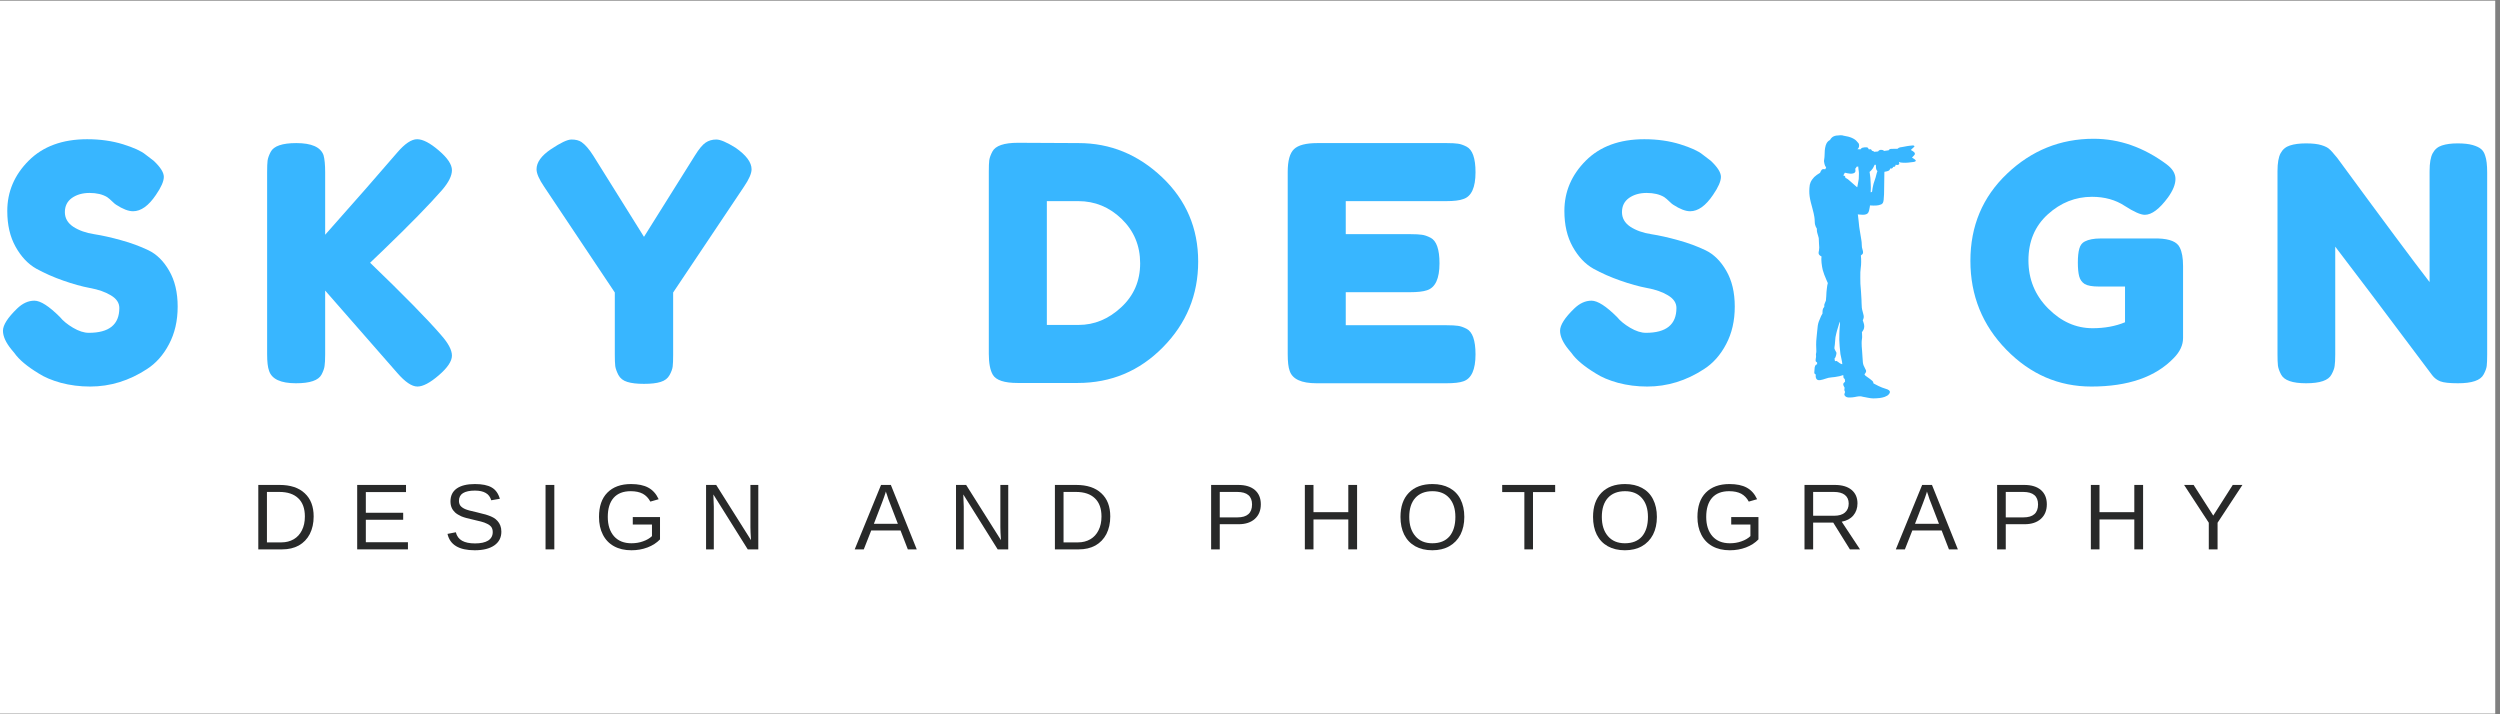 <svg xmlns="http://www.w3.org/2000/svg" xmlns:xlink="http://www.w3.org/1999/xlink" width="350" zoomAndPan="magnify" viewBox="0 0 262.5 75" height="100" preserveAspectRatio="xMidYMid meet"><rect x="0" y="0" width="262.5" height="75" fill="#808080" stroke="none"/><defs><clipPath id="3f3c571c8a"><path d="M 0 0.07 L 262 0.07 L 262 74.926 L 0 74.926 Z M 0 0.07 "></path></clipPath><clipPath id="8b49db1b29"><path d="M 189.961 14.168 L 201.188 14.168 L 201.188 41.867 L 189.961 41.867 Z M 189.961 14.168 "></path></clipPath></defs><g id="feb4bce827"><g clip-rule="nonzero" clip-path="url(#3f3c571c8a)"><path style=" stroke:none;fill-rule:nonzero;fill:#ffffff;fill-opacity:1;" d="M 0 0.07 L 262 0.07 L 262 74.93 L 0 74.93 Z M 0 0.07 "></path></g><g style="fill:#38b6ff;fill-opacity:1;"><g transform="translate(-0.548, 40.243)"><path style="stroke:none" d="M 1.75 -3.547 C 1.156 -4.273 0.859 -4.93 0.859 -5.516 C 0.859 -6.109 1.352 -6.883 2.344 -7.844 C 2.914 -8.395 3.52 -8.672 4.156 -8.672 C 4.801 -8.672 5.695 -8.098 6.844 -6.953 C 7.164 -6.555 7.625 -6.18 8.219 -5.828 C 8.82 -5.473 9.375 -5.297 9.875 -5.297 C 12.008 -5.297 13.078 -6.164 13.078 -7.906 C 13.078 -8.438 12.781 -8.879 12.188 -9.234 C 11.602 -9.586 10.875 -9.844 10 -10 C 9.133 -10.164 8.195 -10.426 7.188 -10.781 C 6.176 -11.133 5.234 -11.551 4.359 -12.031 C 3.492 -12.52 2.77 -13.285 2.188 -14.328 C 1.602 -15.367 1.312 -16.625 1.312 -18.094 C 1.312 -20.113 2.062 -21.875 3.562 -23.375 C 5.062 -24.875 7.109 -25.625 9.703 -25.625 C 11.078 -25.625 12.332 -25.445 13.469 -25.094 C 14.602 -24.738 15.391 -24.379 15.828 -24.016 L 16.688 -23.359 C 17.395 -22.691 17.75 -22.129 17.75 -21.672 C 17.75 -21.211 17.473 -20.582 16.922 -19.781 C 16.148 -18.633 15.348 -18.062 14.516 -18.062 C 14.035 -18.062 13.441 -18.289 12.734 -18.75 C 12.66 -18.789 12.523 -18.906 12.328 -19.094 C 12.141 -19.281 11.961 -19.43 11.797 -19.547 C 11.316 -19.836 10.703 -19.984 9.953 -19.984 C 9.211 -19.984 8.594 -19.805 8.094 -19.453 C 7.602 -19.098 7.359 -18.602 7.359 -17.969 C 7.359 -17.344 7.648 -16.832 8.234 -16.438 C 8.828 -16.051 9.555 -15.789 10.422 -15.656 C 11.297 -15.52 12.25 -15.305 13.281 -15.016 C 14.312 -14.734 15.258 -14.383 16.125 -13.969 C 17 -13.551 17.727 -12.832 18.312 -11.812 C 18.906 -10.789 19.203 -9.535 19.203 -8.047 C 19.203 -6.555 18.898 -5.242 18.297 -4.109 C 17.703 -2.973 16.926 -2.098 15.969 -1.484 C 14.102 -0.266 12.117 0.344 10.016 0.344 C 8.93 0.344 7.906 0.211 6.938 -0.047 C 5.977 -0.316 5.203 -0.645 4.609 -1.031 C 3.391 -1.77 2.539 -2.484 2.062 -3.172 Z M 1.75 -3.547 "></path></g></g><g style="fill:#38b6ff;fill-opacity:1;"><g transform="translate(26.673, 40.243)"><path style="stroke:none" d="M 12.188 -12.656 C 15.688 -9.289 18.172 -6.758 19.641 -5.062 C 20.398 -4.207 20.781 -3.488 20.781 -2.906 C 20.781 -2.32 20.32 -1.633 19.406 -0.844 C 18.488 -0.051 17.738 0.344 17.156 0.344 C 16.57 0.344 15.863 -0.133 15.031 -1.094 L 7.469 -9.734 L 7.469 -3.031 C 7.469 -2.477 7.445 -2.07 7.406 -1.812 C 7.375 -1.562 7.27 -1.266 7.094 -0.922 C 6.77 -0.305 5.875 0 4.406 0 C 2.801 0 1.859 -0.438 1.578 -1.312 C 1.441 -1.676 1.375 -2.258 1.375 -3.062 L 1.375 -22.188 C 1.375 -22.719 1.391 -23.113 1.422 -23.375 C 1.461 -23.645 1.57 -23.953 1.75 -24.297 C 2.07 -24.91 2.969 -25.219 4.438 -25.219 C 6.039 -25.219 6.992 -24.797 7.297 -23.953 C 7.41 -23.555 7.469 -22.957 7.469 -22.156 L 7.469 -15.594 C 10.582 -19.094 13.102 -21.969 15.031 -24.219 C 15.832 -25.156 16.531 -25.625 17.125 -25.625 C 17.727 -25.625 18.488 -25.227 19.406 -24.438 C 20.32 -23.656 20.781 -22.969 20.781 -22.375 C 20.781 -21.789 20.438 -21.098 19.75 -20.297 C 18.414 -18.766 16.352 -16.656 13.562 -13.969 Z M 12.188 -12.656 "></path></g></g><g style="fill:#38b6ff;fill-opacity:1;"><g transform="translate(55.821, 40.243)"><path style="stroke:none" d="M 21.406 -24.734 C 22.531 -23.953 23.094 -23.195 23.094 -22.469 C 23.094 -22.031 22.828 -21.422 22.297 -20.641 L 14.859 -9.531 L 14.859 -2.953 C 14.859 -2.43 14.844 -2.035 14.812 -1.766 C 14.781 -1.504 14.672 -1.203 14.484 -0.859 C 14.297 -0.516 13.984 -0.273 13.547 -0.141 C 13.117 -0.004 12.535 0.062 11.797 0.062 C 11.066 0.062 10.484 -0.004 10.047 -0.141 C 9.609 -0.273 9.297 -0.52 9.109 -0.875 C 8.93 -1.227 8.82 -1.535 8.781 -1.797 C 8.75 -2.066 8.734 -2.477 8.734 -3.031 L 8.734 -9.531 L 1.312 -20.641 C 0.781 -21.422 0.516 -22.031 0.516 -22.469 C 0.516 -23.195 1.02 -23.898 2.031 -24.578 C 3.039 -25.254 3.758 -25.594 4.188 -25.594 C 4.625 -25.594 4.973 -25.504 5.234 -25.328 C 5.617 -25.066 6.031 -24.594 6.469 -23.906 L 11.797 -15.375 L 17.141 -23.906 C 17.566 -24.594 17.941 -25.047 18.266 -25.266 C 18.586 -25.484 18.961 -25.594 19.391 -25.594 C 19.816 -25.594 20.488 -25.305 21.406 -24.734 Z M 21.406 -24.734 "></path></g></g><g style="fill:#38b6ff;fill-opacity:1;"><g transform="translate(86.586, 40.243)"><path style="stroke:none" d=""></path></g></g><g style="fill:#38b6ff;fill-opacity:1;"><g transform="translate(102.45, 40.243)"><path style="stroke:none" d="M 4.438 -25.25 L 10.797 -25.219 C 14.129 -25.219 17.055 -24.02 19.578 -21.625 C 22.098 -19.227 23.359 -16.281 23.359 -12.781 C 23.359 -9.281 22.125 -6.281 19.656 -3.781 C 17.195 -1.281 14.211 -0.031 10.703 -0.031 L 4.406 -0.031 C 3.008 -0.031 2.141 -0.316 1.797 -0.891 C 1.516 -1.367 1.375 -2.102 1.375 -3.094 L 1.375 -22.219 C 1.375 -22.77 1.391 -23.172 1.422 -23.422 C 1.461 -23.68 1.57 -23.984 1.75 -24.328 C 2.07 -24.941 2.969 -25.25 4.438 -25.25 Z M 10.797 -6.125 C 12.453 -6.125 13.941 -6.738 15.266 -7.969 C 16.598 -9.195 17.266 -10.738 17.266 -12.594 C 17.266 -14.445 16.617 -16 15.328 -17.25 C 14.035 -18.5 12.516 -19.125 10.766 -19.125 L 7.469 -19.125 L 7.469 -6.125 Z M 10.797 -6.125 "></path></g></g><g style="fill:#38b6ff;fill-opacity:1;"><g transform="translate(133.835, 40.243)"><path style="stroke:none" d="M 7.469 -6.094 L 18.062 -6.094 C 18.594 -6.094 18.988 -6.07 19.25 -6.031 C 19.508 -6 19.812 -5.895 20.156 -5.719 C 20.781 -5.395 21.094 -4.5 21.094 -3.031 C 21.094 -1.426 20.664 -0.484 19.812 -0.203 C 19.426 -0.066 18.832 0 18.031 0 L 4.406 0 C 2.801 0 1.859 -0.438 1.578 -1.312 C 1.441 -1.676 1.375 -2.258 1.375 -3.062 L 1.375 -22.188 C 1.375 -23.363 1.594 -24.16 2.031 -24.578 C 2.469 -25.004 3.289 -25.219 4.5 -25.219 L 18.062 -25.219 C 18.594 -25.219 18.988 -25.195 19.25 -25.156 C 19.508 -25.125 19.812 -25.02 20.156 -24.844 C 20.781 -24.52 21.094 -23.625 21.094 -22.156 C 21.094 -20.551 20.664 -19.613 19.812 -19.344 C 19.426 -19.195 18.832 -19.125 18.031 -19.125 L 7.469 -19.125 L 7.469 -15.656 L 14.281 -15.656 C 14.801 -15.656 15.191 -15.633 15.453 -15.594 C 15.723 -15.562 16.031 -15.457 16.375 -15.281 C 17 -14.957 17.312 -14.062 17.312 -12.594 C 17.312 -10.988 16.875 -10.047 16 -9.766 C 15.602 -9.629 15.004 -9.562 14.203 -9.562 L 7.469 -9.562 Z M 7.469 -6.094 "></path></g></g><g style="fill:#38b6ff;fill-opacity:1;"><g transform="translate(162.948, 40.243)"><path style="stroke:none" d="M 1.75 -3.547 C 1.156 -4.273 0.859 -4.93 0.859 -5.516 C 0.859 -6.109 1.352 -6.883 2.344 -7.844 C 2.914 -8.395 3.52 -8.672 4.156 -8.672 C 4.801 -8.672 5.695 -8.098 6.844 -6.953 C 7.164 -6.555 7.625 -6.18 8.219 -5.828 C 8.82 -5.473 9.375 -5.297 9.875 -5.297 C 12.008 -5.297 13.078 -6.164 13.078 -7.906 C 13.078 -8.438 12.781 -8.879 12.188 -9.234 C 11.602 -9.586 10.875 -9.844 10 -10 C 9.133 -10.164 8.195 -10.426 7.188 -10.781 C 6.176 -11.133 5.234 -11.551 4.359 -12.031 C 3.492 -12.52 2.77 -13.285 2.188 -14.328 C 1.602 -15.367 1.312 -16.625 1.312 -18.094 C 1.312 -20.113 2.062 -21.875 3.562 -23.375 C 5.062 -24.875 7.109 -25.625 9.703 -25.625 C 11.078 -25.625 12.332 -25.445 13.469 -25.094 C 14.602 -24.738 15.391 -24.379 15.828 -24.016 L 16.688 -23.359 C 17.395 -22.691 17.75 -22.129 17.75 -21.672 C 17.75 -21.211 17.473 -20.582 16.922 -19.781 C 16.148 -18.633 15.348 -18.062 14.516 -18.062 C 14.035 -18.062 13.441 -18.289 12.734 -18.75 C 12.66 -18.789 12.523 -18.906 12.328 -19.094 C 12.141 -19.281 11.961 -19.43 11.797 -19.547 C 11.316 -19.836 10.703 -19.984 9.953 -19.984 C 9.211 -19.984 8.594 -19.805 8.094 -19.453 C 7.602 -19.098 7.359 -18.602 7.359 -17.969 C 7.359 -17.344 7.648 -16.832 8.234 -16.438 C 8.828 -16.051 9.555 -15.789 10.422 -15.656 C 11.297 -15.52 12.25 -15.305 13.281 -15.016 C 14.312 -14.734 15.258 -14.383 16.125 -13.969 C 17 -13.551 17.727 -12.832 18.312 -11.812 C 18.906 -10.789 19.203 -9.535 19.203 -8.047 C 19.203 -6.555 18.898 -5.242 18.297 -4.109 C 17.703 -2.973 16.926 -2.098 15.969 -1.484 C 14.102 -0.266 12.117 0.344 10.016 0.344 C 8.93 0.344 7.906 0.211 6.938 -0.047 C 5.977 -0.316 5.203 -0.645 4.609 -1.031 C 3.391 -1.77 2.539 -2.484 2.062 -3.172 Z M 1.75 -3.547 "></path></g></g><g style="fill:#38b6ff;fill-opacity:1;"><g transform="translate(190.169, 40.243)"><path style="stroke:none" d=""></path></g></g><g style="fill:#38b6ff;fill-opacity:1;"><g transform="translate(206.033, 40.243)"><path style="stroke:none" d="M 14.516 -15.203 L 20.578 -15.203 C 21.816 -15.16 22.57 -14.844 22.844 -14.25 C 23.07 -13.812 23.188 -13.164 23.188 -12.312 L 23.188 -4.75 C 23.188 -4.008 22.863 -3.312 22.219 -2.656 C 20.301 -0.656 17.414 0.344 13.562 0.344 C 10.133 0.344 7.16 -0.941 4.641 -3.516 C 2.117 -6.098 0.859 -9.211 0.859 -12.859 C 0.859 -16.516 2.141 -19.562 4.703 -22 C 7.273 -24.445 10.305 -25.672 13.797 -25.672 C 16.504 -25.672 19.062 -24.773 21.469 -22.984 C 22.082 -22.523 22.391 -22.016 22.391 -21.453 C 22.391 -20.891 22.129 -20.242 21.609 -19.516 C 20.711 -18.297 19.898 -17.688 19.172 -17.688 C 18.734 -17.688 18.031 -18 17.062 -18.625 C 16.102 -19.258 14.957 -19.578 13.625 -19.578 C 11.883 -19.578 10.336 -18.961 8.984 -17.734 C 7.629 -16.504 6.953 -14.895 6.953 -12.906 C 6.953 -10.926 7.641 -9.242 9.016 -7.859 C 10.391 -6.473 11.945 -5.781 13.688 -5.781 C 14.957 -5.781 16.094 -5.988 17.094 -6.406 L 17.094 -10.156 L 14.375 -10.156 C 13.664 -10.156 13.16 -10.242 12.859 -10.422 C 12.566 -10.609 12.375 -10.879 12.281 -11.234 C 12.188 -11.586 12.141 -12.066 12.141 -12.672 C 12.141 -13.285 12.191 -13.773 12.297 -14.141 C 12.398 -14.504 12.594 -14.754 12.875 -14.891 C 13.281 -15.098 13.828 -15.203 14.516 -15.203 Z M 14.516 -15.203 "></path></g></g><g style="fill:#38b6ff;fill-opacity:1;"><g transform="translate(237.762, 40.243)"><path style="stroke:none" d="M 17.672 -24.156 C 17.891 -24.562 18.211 -24.832 18.641 -24.969 C 19.078 -25.113 19.625 -25.188 20.281 -25.188 C 20.938 -25.188 21.461 -25.129 21.859 -25.016 C 22.266 -24.898 22.562 -24.758 22.75 -24.594 C 22.945 -24.438 23.094 -24.195 23.188 -23.875 C 23.32 -23.508 23.391 -22.926 23.391 -22.125 L 23.391 -3.031 C 23.391 -2.477 23.375 -2.07 23.344 -1.812 C 23.312 -1.562 23.203 -1.266 23.016 -0.922 C 22.691 -0.305 21.797 0 20.328 0 C 19.441 0 18.82 -0.066 18.469 -0.203 C 18.125 -0.336 17.836 -0.555 17.609 -0.859 C 12.453 -7.742 9.062 -12.238 7.438 -14.344 L 7.438 -3.031 C 7.438 -2.477 7.414 -2.07 7.375 -1.812 C 7.344 -1.562 7.234 -1.266 7.047 -0.922 C 6.734 -0.305 5.844 0 4.375 0 C 2.945 0 2.07 -0.305 1.75 -0.922 C 1.57 -1.266 1.461 -1.57 1.422 -1.844 C 1.391 -2.125 1.375 -2.531 1.375 -3.062 L 1.375 -22.266 C 1.375 -23.129 1.484 -23.758 1.703 -24.156 C 1.922 -24.562 2.25 -24.832 2.688 -24.969 C 3.125 -25.113 3.688 -25.188 4.375 -25.188 C 5.062 -25.188 5.602 -25.125 6 -25 C 6.406 -24.875 6.688 -24.727 6.844 -24.562 C 6.938 -24.5 7.203 -24.203 7.641 -23.672 C 12.473 -17.086 15.707 -12.738 17.344 -10.625 L 17.344 -22.266 C 17.344 -23.129 17.453 -23.758 17.672 -24.156 Z M 17.672 -24.156 "></path></g></g><g clip-rule="nonzero" clip-path="url(#8b49db1b29)"><path style=" stroke:none;fill-rule:nonzero;fill:#38b6ff;fill-opacity:1;" d="M 196.684 41.832 C 196.508 41.828 196.336 41.805 196.105 41.758 C 196.02 41.742 195.906 41.719 195.848 41.707 C 195.797 41.703 195.707 41.684 195.648 41.672 C 195.59 41.66 195.516 41.645 195.477 41.633 C 195.414 41.613 195.406 41.613 195.289 41.613 C 195.16 41.613 195.09 41.621 194.926 41.652 C 194.879 41.66 194.797 41.676 194.746 41.688 C 194.559 41.723 194.422 41.734 194.215 41.738 C 194.051 41.738 194.02 41.734 193.922 41.703 C 193.855 41.68 193.805 41.648 193.754 41.602 C 193.68 41.531 193.648 41.465 193.656 41.398 C 193.656 41.379 193.68 41.316 193.699 41.258 L 193.734 41.152 L 193.707 41.098 C 193.691 41.07 193.676 41.031 193.668 41.008 C 193.652 40.957 193.656 40.871 193.672 40.812 C 193.695 40.719 193.688 40.688 193.637 40.621 C 193.582 40.547 193.535 40.414 193.539 40.336 C 193.543 40.27 193.562 40.238 193.656 40.148 L 193.73 40.078 L 193.73 40.039 C 193.73 39.973 193.707 39.797 193.695 39.789 C 193.621 39.742 193.586 39.707 193.57 39.652 C 193.566 39.637 193.559 39.578 193.555 39.516 C 193.551 39.457 193.547 39.402 193.543 39.395 L 193.539 39.379 L 193.492 39.398 C 193.324 39.469 192.98 39.543 192.668 39.586 C 192.621 39.594 192.473 39.605 192.336 39.621 C 191.992 39.66 191.969 39.668 191.719 39.75 C 191.508 39.828 191.277 39.887 191.133 39.91 C 190.914 39.945 190.777 39.891 190.703 39.746 C 190.648 39.645 190.629 39.469 190.66 39.363 L 190.668 39.336 L 190.625 39.312 C 190.574 39.281 190.531 39.238 190.516 39.199 C 190.496 39.156 190.496 39.078 190.512 38.969 C 190.516 38.93 190.523 38.848 190.523 38.797 C 190.523 38.637 190.551 38.488 190.598 38.402 C 190.629 38.336 190.695 38.277 190.766 38.254 L 190.797 38.246 L 190.797 38.164 C 190.797 38.117 190.797 38.074 190.797 38.066 C 190.797 38.059 190.785 38.047 190.754 38.027 C 190.703 37.996 190.664 37.961 190.648 37.922 C 190.633 37.875 190.637 37.793 190.656 37.664 C 190.688 37.477 190.695 37.434 190.684 37.359 C 190.68 37.328 190.672 37.266 190.672 37.227 C 190.672 37.168 190.672 37.152 190.691 37.078 C 190.711 37 190.715 36.984 190.715 36.871 C 190.719 36.789 190.715 36.703 190.707 36.602 C 190.695 36.484 190.695 36.387 190.695 36.207 C 190.695 35.91 190.707 35.734 190.746 35.363 C 190.773 35.148 190.785 35.023 190.801 34.805 C 190.836 34.309 190.887 33.996 190.98 33.746 C 191.004 33.664 191.078 33.496 191.105 33.453 C 191.109 33.438 191.129 33.387 191.148 33.344 C 191.191 33.227 191.238 33.129 191.309 33.016 L 191.363 32.922 L 191.363 32.781 C 191.363 32.586 191.383 32.488 191.43 32.387 C 191.457 32.332 191.484 32.297 191.523 32.25 L 191.551 32.219 L 191.547 32.129 C 191.539 32 191.555 31.941 191.625 31.789 C 191.691 31.645 191.707 31.613 191.719 31.566 C 191.734 31.477 191.75 31.281 191.758 31.094 C 191.77 30.723 191.781 30.617 191.824 30.262 C 191.855 30.008 191.867 29.93 191.898 29.816 L 191.922 29.727 L 191.879 29.629 C 191.855 29.574 191.805 29.457 191.766 29.371 C 191.613 29.031 191.457 28.609 191.391 28.359 C 191.34 28.152 191.293 27.891 191.262 27.598 C 191.246 27.461 191.242 27.398 191.242 27.258 C 191.242 27.105 191.242 27.055 191.262 26.957 C 191.266 26.938 191.262 26.934 191.223 26.91 C 191.086 26.84 191 26.754 190.965 26.652 C 190.945 26.609 190.949 26.508 190.965 26.434 C 190.973 26.406 190.984 26.336 190.996 26.281 C 191.031 26.109 191.027 25.906 190.996 25.59 C 190.984 25.512 190.984 25.402 190.98 25.246 C 190.977 24.992 190.973 24.977 190.918 24.812 C 190.844 24.578 190.824 24.52 190.809 24.438 C 190.777 24.301 190.766 24.223 190.77 24.105 L 190.77 24.004 L 190.738 23.957 C 190.676 23.859 190.621 23.73 190.586 23.594 C 190.562 23.504 190.555 23.449 190.547 23.246 C 190.539 23.027 190.535 22.945 190.508 22.781 C 190.48 22.562 190.406 22.266 190.301 21.867 C 190.125 21.227 190.102 21.113 190.059 20.902 C 189.977 20.473 189.961 20.18 189.988 19.742 C 190 19.48 190.039 19.301 190.113 19.133 C 190.184 18.965 190.359 18.723 190.492 18.59 C 190.641 18.445 190.902 18.258 191.059 18.176 L 191.109 18.145 L 191.133 18.086 C 191.145 18.059 191.176 17.996 191.199 17.949 C 191.234 17.883 191.246 17.863 191.285 17.824 C 191.352 17.766 191.383 17.754 191.477 17.754 C 191.535 17.754 191.59 17.762 191.641 17.773 C 191.652 17.777 191.66 17.766 191.688 17.707 C 191.707 17.672 191.727 17.625 191.73 17.605 L 191.746 17.57 L 191.715 17.535 C 191.648 17.457 191.617 17.383 191.57 17.215 C 191.516 17.031 191.508 16.883 191.539 16.738 C 191.551 16.68 191.562 16.621 191.566 16.535 C 191.57 16.465 191.574 16.395 191.578 16.367 C 191.582 16.344 191.586 16.211 191.59 16.074 C 191.598 15.809 191.602 15.754 191.637 15.535 C 191.672 15.324 191.723 15.18 191.789 15.051 C 191.859 14.914 191.996 14.777 192.109 14.723 C 192.145 14.711 192.152 14.703 192.172 14.664 C 192.207 14.598 192.266 14.52 192.328 14.461 C 192.438 14.348 192.586 14.281 192.793 14.238 C 192.875 14.223 193.16 14.199 193.266 14.199 C 193.395 14.199 193.516 14.219 193.582 14.25 C 193.594 14.254 193.656 14.266 193.723 14.277 C 193.887 14.301 193.914 14.309 194.07 14.348 C 194.262 14.402 194.34 14.434 194.461 14.484 C 194.621 14.559 194.738 14.625 194.812 14.691 C 194.836 14.711 194.867 14.738 194.887 14.754 C 194.91 14.77 194.953 14.816 194.977 14.852 C 195.008 14.891 195.059 14.949 195.09 14.98 C 195.156 15.051 195.172 15.074 195.191 15.141 C 195.223 15.273 195.207 15.438 195.137 15.547 C 195.109 15.59 195.066 15.641 195.035 15.656 L 195.016 15.664 L 195.066 15.668 C 195.09 15.668 195.148 15.672 195.191 15.672 C 195.23 15.672 195.281 15.676 195.301 15.68 L 195.332 15.688 L 195.406 15.609 C 195.512 15.512 195.555 15.496 195.77 15.473 C 195.914 15.461 196.023 15.465 196.066 15.48 C 196.082 15.488 196.102 15.504 196.117 15.512 C 196.145 15.535 196.191 15.602 196.211 15.656 C 196.223 15.684 196.23 15.691 196.238 15.688 C 196.27 15.676 196.336 15.664 196.363 15.664 C 196.41 15.664 196.441 15.676 196.477 15.707 C 196.516 15.742 196.531 15.77 196.547 15.812 L 196.559 15.844 L 196.605 15.844 C 196.668 15.848 196.711 15.867 196.754 15.91 L 196.785 15.941 L 196.832 15.938 C 196.859 15.938 196.957 15.926 197.043 15.918 L 197.203 15.902 L 197.219 15.871 C 197.25 15.816 197.328 15.766 197.41 15.742 C 197.441 15.734 197.465 15.734 197.535 15.734 C 197.664 15.742 197.723 15.758 197.801 15.82 L 197.836 15.848 L 197.941 15.832 C 197.996 15.828 198.062 15.816 198.086 15.812 C 198.113 15.809 198.176 15.797 198.223 15.793 L 198.316 15.781 L 198.324 15.758 C 198.34 15.727 198.402 15.672 198.441 15.656 C 198.492 15.633 198.535 15.629 198.895 15.625 L 199.234 15.625 L 199.258 15.605 C 199.27 15.594 199.293 15.578 199.312 15.566 C 199.324 15.555 199.34 15.543 199.344 15.539 C 199.348 15.535 199.375 15.52 199.406 15.508 C 199.465 15.48 199.566 15.457 199.684 15.445 C 199.723 15.441 199.816 15.426 199.883 15.41 C 199.953 15.398 200.039 15.383 200.07 15.375 C 200.105 15.371 200.191 15.355 200.258 15.34 C 200.324 15.332 200.426 15.316 200.473 15.309 C 200.523 15.305 200.617 15.293 200.684 15.285 C 200.824 15.266 200.914 15.266 200.957 15.289 C 201.012 15.312 201.031 15.355 201.004 15.402 C 200.992 15.426 200.902 15.512 200.75 15.641 C 200.695 15.691 200.648 15.73 200.645 15.734 C 200.637 15.742 200.645 15.75 200.684 15.773 C 200.797 15.832 200.926 15.922 200.973 15.969 C 201.043 16.035 201.062 16.078 201.062 16.137 C 201.062 16.18 201.062 16.191 201.043 16.227 C 201.012 16.285 200.945 16.355 200.84 16.461 C 200.793 16.508 200.758 16.547 200.758 16.551 C 200.758 16.551 200.777 16.562 200.801 16.574 C 200.965 16.66 201.121 16.781 201.148 16.84 C 201.172 16.895 201.148 16.938 201.078 16.965 C 201.012 16.996 200.961 17.008 200.621 17.043 C 200.547 17.051 200.43 17.066 200.363 17.074 C 200.207 17.094 199.965 17.098 199.758 17.082 C 199.59 17.074 199.516 17.059 199.434 17.016 C 199.395 16.996 199.379 16.992 199.383 17 C 199.418 17.098 199.422 17.113 199.422 17.168 C 199.422 17.219 199.422 17.223 199.402 17.242 C 199.379 17.273 199.332 17.301 199.289 17.316 C 199.23 17.332 199.129 17.324 199.051 17.293 C 199.043 17.289 199.039 17.297 199.031 17.344 C 199.023 17.414 199 17.461 198.961 17.484 C 198.93 17.508 198.863 17.523 198.82 17.52 L 198.781 17.516 L 198.773 17.547 C 198.754 17.617 198.699 17.672 198.625 17.695 C 198.582 17.703 198.555 17.703 198.5 17.695 C 198.48 17.691 198.461 17.688 198.461 17.688 C 198.461 17.688 198.457 17.707 198.453 17.73 C 198.43 17.875 198.34 17.938 198.078 18 C 198.023 18.012 197.957 18.023 197.93 18.027 C 197.902 18.027 197.875 18.035 197.875 18.035 C 197.875 18.039 197.867 18.074 197.859 18.117 C 197.848 18.188 197.848 18.238 197.852 18.586 C 197.852 19.008 197.844 19.707 197.832 19.984 C 197.828 20.078 197.828 20.27 197.824 20.41 C 197.812 20.879 197.77 21.191 197.699 21.305 C 197.676 21.344 197.609 21.418 197.578 21.434 C 197.535 21.465 197.344 21.527 197.23 21.551 C 197.07 21.578 196.973 21.586 196.719 21.586 C 196.527 21.586 196.469 21.586 196.418 21.574 C 196.379 21.57 196.348 21.566 196.348 21.566 C 196.348 21.566 196.336 21.645 196.328 21.734 C 196.285 22.035 196.227 22.234 196.156 22.34 C 196.121 22.395 196.059 22.445 196.012 22.469 C 195.957 22.5 195.863 22.523 195.781 22.539 C 195.715 22.547 195.688 22.551 195.582 22.551 C 195.449 22.551 195.285 22.539 195.148 22.52 C 195.102 22.512 195.066 22.508 195.066 22.508 C 195.066 22.508 195.074 22.551 195.086 22.605 C 195.113 22.77 195.125 22.863 195.168 23.324 C 195.215 23.793 195.223 23.895 195.27 24.152 C 195.305 24.344 195.336 24.527 195.375 24.793 C 195.391 24.906 195.414 25.043 195.426 25.105 C 195.473 25.363 195.477 25.426 195.492 25.793 C 195.5 25.98 195.504 26 195.547 26.133 C 195.559 26.176 195.582 26.262 195.594 26.316 C 195.617 26.406 195.617 26.426 195.617 26.496 L 195.617 26.574 L 195.59 26.629 C 195.562 26.688 195.5 26.75 195.434 26.785 C 195.402 26.805 195.391 26.816 195.391 26.824 C 195.391 26.832 195.395 26.871 195.398 26.91 C 195.418 27.051 195.422 27.242 195.422 27.508 C 195.418 27.781 195.414 27.84 195.371 28.199 C 195.332 28.551 195.332 28.562 195.332 29.141 C 195.332 29.762 195.336 29.816 195.402 30.57 C 195.422 30.781 195.43 30.91 195.457 31.492 C 195.461 31.531 195.465 31.668 195.465 31.797 C 195.473 32.051 195.477 32.176 195.492 32.312 C 195.512 32.469 195.516 32.488 195.629 32.91 C 195.648 32.977 195.672 33.066 195.68 33.117 C 195.711 33.27 195.695 33.395 195.617 33.574 L 195.59 33.641 L 195.641 33.777 C 195.723 34.02 195.746 34.113 195.746 34.262 C 195.746 34.41 195.719 34.52 195.656 34.645 C 195.625 34.699 195.562 34.805 195.516 34.859 L 195.5 34.875 L 195.512 34.996 C 195.52 35.09 195.523 35.172 195.523 35.305 C 195.523 35.477 195.523 35.5 195.504 35.605 C 195.48 35.766 195.473 35.844 195.473 36.027 C 195.473 36.258 195.484 36.492 195.52 36.848 C 195.543 37.09 195.551 37.191 195.562 37.496 C 195.586 37.977 195.605 38.168 195.668 38.344 C 195.703 38.441 195.738 38.516 195.832 38.691 C 195.938 38.883 195.941 38.895 195.941 38.965 C 195.941 39.059 195.898 39.145 195.812 39.246 L 195.766 39.297 L 195.809 39.363 C 195.844 39.426 195.852 39.438 195.914 39.477 C 195.949 39.504 196.02 39.555 196.074 39.594 C 196.125 39.629 196.207 39.684 196.246 39.715 C 196.289 39.75 196.371 39.812 196.426 39.852 C 196.555 39.949 196.652 40.043 196.676 40.09 C 196.691 40.121 196.707 40.184 196.707 40.223 L 196.707 40.25 L 196.777 40.289 C 196.906 40.355 197.066 40.441 197.238 40.527 C 197.375 40.594 197.453 40.625 197.613 40.691 C 197.867 40.785 197.914 40.801 198.047 40.84 C 198.102 40.855 198.172 40.879 198.195 40.891 C 198.289 40.93 198.391 41.008 198.418 41.062 C 198.441 41.102 198.445 41.176 198.43 41.227 C 198.398 41.336 198.281 41.469 198.156 41.547 C 198.09 41.582 197.961 41.645 197.883 41.676 C 197.75 41.723 197.547 41.77 197.371 41.793 C 197.152 41.82 196.805 41.836 196.684 41.832 Z M 193.445 38.234 C 193.445 38.23 193.441 38.199 193.434 38.16 C 193.43 38.121 193.418 38.039 193.41 37.977 C 193.398 37.887 193.387 37.82 193.355 37.695 C 193.305 37.477 193.262 37.285 193.246 37.184 C 193.234 37.102 193.18 36.562 193.164 36.355 C 193.152 36.234 193.137 35.973 193.125 35.672 C 193.117 35.488 193.121 35.266 193.133 35.039 C 193.137 34.98 193.145 34.824 193.148 34.699 C 193.164 34.367 193.172 34.242 193.199 34.059 C 193.207 34.004 193.207 33.988 193.195 33.891 C 193.184 33.789 193.18 33.766 193.172 33.793 C 193.172 33.801 193.145 33.883 193.109 33.988 C 193.082 34.086 193.035 34.227 193.012 34.297 C 192.961 34.449 192.918 34.586 192.883 34.727 C 192.867 34.777 192.84 34.898 192.816 34.988 C 192.723 35.359 192.711 35.43 192.68 35.906 C 192.664 36.152 192.652 36.254 192.625 36.41 C 192.598 36.578 192.602 36.586 192.668 36.73 C 192.703 36.801 192.734 36.863 192.762 36.906 C 192.812 36.98 192.828 37.012 192.828 37.078 C 192.828 37.141 192.816 37.195 192.777 37.344 C 192.734 37.496 192.715 37.555 192.656 37.609 C 192.629 37.637 192.621 37.652 192.621 37.664 C 192.621 37.699 192.668 37.922 192.676 37.93 C 192.676 37.93 192.699 37.922 192.723 37.914 C 192.777 37.891 192.824 37.891 192.867 37.914 C 192.887 37.926 192.949 37.969 193 38.008 C 193.188 38.152 193.246 38.191 193.355 38.223 C 193.449 38.246 193.445 38.246 193.445 38.234 Z M 196.5 20.168 L 196.57 20.125 L 196.574 20.082 C 196.59 19.91 196.645 19.598 196.684 19.457 C 196.699 19.402 196.715 19.32 196.727 19.281 C 196.738 19.238 196.766 19.156 196.789 19.09 C 196.832 18.965 196.914 18.719 196.941 18.629 C 196.949 18.598 196.977 18.488 197.004 18.383 C 197.043 18.223 197.086 18.07 197.125 17.98 C 197.133 17.961 197.133 17.961 197.098 17.93 C 197.035 17.867 197.008 17.805 196.984 17.668 C 196.973 17.582 196.961 17.434 196.965 17.359 L 196.969 17.305 L 196.832 17.305 L 196.793 17.398 C 196.723 17.547 196.66 17.668 196.602 17.742 C 196.539 17.832 196.387 17.992 196.32 18.039 L 196.301 18.051 L 196.324 18.164 C 196.375 18.438 196.414 18.848 196.426 19.332 C 196.43 19.492 196.434 19.656 196.438 19.699 C 196.438 19.746 196.438 19.836 196.434 19.906 C 196.422 20.117 196.418 20.207 196.43 20.199 C 196.434 20.207 196.465 20.188 196.5 20.168 Z M 195.039 19.516 C 195.051 19.445 195.074 19.32 195.09 19.242 C 195.102 19.164 195.121 19.043 195.137 18.977 C 195.148 18.91 195.164 18.824 195.168 18.789 C 195.18 18.656 195.191 18.41 195.188 18.238 C 195.184 18.059 195.18 18.012 195.152 17.859 C 195.129 17.723 195.125 17.672 195.121 17.574 L 195.117 17.488 L 195.094 17.488 C 195.086 17.488 195.051 17.496 195.027 17.496 C 195 17.5 194.969 17.504 194.961 17.504 C 194.938 17.504 194.938 17.504 194.926 17.539 C 194.902 17.609 194.859 17.668 194.82 17.691 C 194.801 17.695 194.801 17.695 194.805 17.742 C 194.805 17.766 194.812 17.816 194.816 17.848 C 194.832 17.938 194.828 17.996 194.797 18.055 C 194.742 18.16 194.621 18.215 194.418 18.234 C 194.352 18.242 194.324 18.242 194.258 18.234 C 194.113 18.219 193.836 18.172 193.742 18.141 C 193.727 18.137 193.715 18.133 193.711 18.133 C 193.695 18.141 193.539 18.418 193.543 18.426 C 193.543 18.426 193.566 18.434 193.59 18.438 C 193.711 18.461 193.766 18.527 193.766 18.645 C 193.766 18.672 193.77 18.684 193.773 18.684 C 193.777 18.684 193.812 18.691 193.848 18.711 C 193.973 18.77 194.07 18.84 194.297 19.051 C 194.566 19.293 194.785 19.484 194.895 19.574 C 194.988 19.652 195.008 19.668 195.012 19.656 C 195.016 19.648 195.027 19.582 195.039 19.516 Z M 195.039 19.516 "></path></g><g style="fill:#282929;fill-opacity:1;"><g transform="translate(26.309, 57.684)"><path style="stroke:none" d="M 6.625 -3.453 C 6.625 -2.754 6.488 -2.141 6.219 -1.609 C 5.945 -1.086 5.562 -0.688 5.062 -0.406 C 4.562 -0.133 3.984 0 3.328 0 L 0.812 0 L 0.812 -6.766 L 3.047 -6.766 C 4.191 -6.766 5.07 -6.473 5.688 -5.891 C 6.312 -5.316 6.625 -4.504 6.625 -3.453 Z M 5.703 -3.453 C 5.703 -4.285 5.473 -4.922 5.016 -5.359 C 4.555 -5.805 3.891 -6.031 3.016 -6.031 L 1.719 -6.031 L 1.719 -0.734 L 3.234 -0.734 C 3.723 -0.734 4.156 -0.844 4.531 -1.062 C 4.906 -1.281 5.191 -1.594 5.391 -2 C 5.598 -2.406 5.703 -2.891 5.703 -3.453 Z M 5.703 -3.453 "></path></g></g><g style="fill:#282929;fill-opacity:1;"><g transform="translate(36.693, 57.684)"><path style="stroke:none" d="M 0.812 0 L 0.812 -6.766 L 5.938 -6.766 L 5.938 -6.016 L 1.719 -6.016 L 1.719 -3.844 L 5.641 -3.844 L 5.641 -3.109 L 1.719 -3.109 L 1.719 -0.75 L 6.141 -0.75 L 6.141 0 Z M 0.812 0 "></path></g></g><g style="fill:#282929;fill-opacity:1;"><g transform="translate(46.534, 57.684)"><path style="stroke:none" d="M 6.109 -1.859 C 6.109 -1.242 5.863 -0.766 5.375 -0.422 C 4.883 -0.078 4.195 0.094 3.312 0.094 C 1.664 0.094 0.711 -0.477 0.453 -1.625 L 1.328 -1.797 C 1.43 -1.391 1.648 -1.094 1.984 -0.906 C 2.316 -0.719 2.77 -0.625 3.344 -0.625 C 3.938 -0.625 4.395 -0.723 4.719 -0.922 C 5.039 -1.129 5.203 -1.426 5.203 -1.812 C 5.203 -2.039 5.148 -2.223 5.047 -2.359 C 4.941 -2.492 4.797 -2.602 4.609 -2.688 C 4.43 -2.781 4.219 -2.859 3.969 -2.922 C 3.719 -2.984 3.438 -3.051 3.125 -3.125 C 2.594 -3.238 2.188 -3.352 1.906 -3.469 C 1.633 -3.594 1.414 -3.727 1.25 -3.875 C 1.094 -4.02 0.973 -4.188 0.891 -4.375 C 0.805 -4.57 0.766 -4.797 0.766 -5.047 C 0.766 -5.629 0.984 -6.078 1.422 -6.391 C 1.867 -6.703 2.504 -6.859 3.328 -6.859 C 4.098 -6.859 4.688 -6.738 5.094 -6.5 C 5.5 -6.27 5.785 -5.875 5.953 -5.312 L 5.047 -5.156 C 4.941 -5.508 4.75 -5.766 4.469 -5.922 C 4.195 -6.086 3.816 -6.172 3.328 -6.172 C 2.785 -6.172 2.367 -6.082 2.078 -5.906 C 1.797 -5.727 1.656 -5.457 1.656 -5.094 C 1.656 -4.895 1.707 -4.723 1.812 -4.578 C 1.926 -4.441 2.086 -4.328 2.297 -4.234 C 2.504 -4.141 2.922 -4.023 3.547 -3.891 C 3.754 -3.836 3.957 -3.785 4.156 -3.734 C 4.363 -3.691 4.562 -3.633 4.75 -3.562 C 4.938 -3.5 5.113 -3.422 5.281 -3.328 C 5.445 -3.234 5.586 -3.117 5.703 -2.984 C 5.828 -2.848 5.926 -2.688 6 -2.5 C 6.07 -2.32 6.109 -2.109 6.109 -1.859 Z M 6.109 -1.859 "></path></g></g><g style="fill:#282929;fill-opacity:1;"><g transform="translate(56.376, 57.684)"><path style="stroke:none" d="M 0.906 0 L 0.906 -6.766 L 1.828 -6.766 L 1.828 0 Z M 0.906 0 "></path></g></g><g style="fill:#282929;fill-opacity:1;"><g transform="translate(62.395, 57.684)"><path style="stroke:none" d="M 0.5 -3.406 C 0.5 -4.508 0.789 -5.359 1.375 -5.953 C 1.969 -6.555 2.797 -6.859 3.859 -6.859 C 4.609 -6.859 5.211 -6.734 5.672 -6.484 C 6.141 -6.234 6.504 -5.828 6.766 -5.266 L 5.891 -5.016 C 5.691 -5.391 5.426 -5.664 5.094 -5.844 C 4.758 -6.02 4.336 -6.109 3.828 -6.109 C 3.047 -6.109 2.445 -5.875 2.031 -5.406 C 1.625 -4.938 1.422 -4.27 1.422 -3.406 C 1.422 -2.551 1.641 -1.875 2.078 -1.375 C 2.516 -0.883 3.125 -0.641 3.906 -0.641 C 4.344 -0.641 4.75 -0.707 5.125 -0.844 C 5.508 -0.977 5.82 -1.16 6.062 -1.391 L 6.062 -2.609 L 4.047 -2.609 L 4.047 -3.391 L 6.906 -3.391 L 6.906 -1.047 C 6.551 -0.68 6.113 -0.398 5.594 -0.203 C 5.07 -0.004 4.508 0.094 3.906 0.094 C 3.195 0.094 2.586 -0.047 2.078 -0.328 C 1.566 -0.609 1.176 -1.016 0.906 -1.547 C 0.633 -2.078 0.5 -2.695 0.5 -3.406 Z M 0.5 -3.406 "></path></g></g><g style="fill:#282929;fill-opacity:1;"><g transform="translate(73.325, 57.684)"><path style="stroke:none" d="M 5.188 0 L 1.578 -5.766 L 1.594 -5.297 L 1.625 -4.484 L 1.625 0 L 0.812 0 L 0.812 -6.766 L 1.875 -6.766 L 5.531 -0.969 C 5.488 -1.594 5.469 -2.047 5.469 -2.328 L 5.469 -6.766 L 6.297 -6.766 L 6.297 0 Z M 5.188 0 "></path></g></g><g style="fill:#282929;fill-opacity:1;"><g transform="translate(83.709, 57.684)"><path style="stroke:none" d=""></path></g></g><g style="fill:#282929;fill-opacity:1;"><g transform="translate(89.728, 57.684)"><path style="stroke:none" d="M 5.594 0 L 4.828 -1.984 L 1.75 -1.984 L 0.969 0 L 0.016 0 L 2.781 -6.766 L 3.812 -6.766 L 6.531 0 Z M 3.281 -6.078 L 3.25 -5.938 C 3.164 -5.664 3.047 -5.328 2.891 -4.922 L 2.031 -2.688 L 4.547 -2.688 L 3.688 -4.922 C 3.594 -5.141 3.504 -5.391 3.422 -5.672 Z M 3.281 -6.078 "></path></g></g><g style="fill:#282929;fill-opacity:1;"><g transform="translate(99.569, 57.684)"><path style="stroke:none" d="M 5.188 0 L 1.578 -5.766 L 1.594 -5.297 L 1.625 -4.484 L 1.625 0 L 0.812 0 L 0.812 -6.766 L 1.875 -6.766 L 5.531 -0.969 C 5.488 -1.594 5.469 -2.047 5.469 -2.328 L 5.469 -6.766 L 6.297 -6.766 L 6.297 0 Z M 5.188 0 "></path></g></g><g style="fill:#282929;fill-opacity:1;"><g transform="translate(109.953, 57.684)"><path style="stroke:none" d="M 6.625 -3.453 C 6.625 -2.754 6.488 -2.141 6.219 -1.609 C 5.945 -1.086 5.562 -0.688 5.062 -0.406 C 4.562 -0.133 3.984 0 3.328 0 L 0.812 0 L 0.812 -6.766 L 3.047 -6.766 C 4.191 -6.766 5.07 -6.473 5.688 -5.891 C 6.312 -5.316 6.625 -4.504 6.625 -3.453 Z M 5.703 -3.453 C 5.703 -4.285 5.473 -4.922 5.016 -5.359 C 4.555 -5.805 3.891 -6.031 3.016 -6.031 L 1.719 -6.031 L 1.719 -0.734 L 3.234 -0.734 C 3.723 -0.734 4.156 -0.844 4.531 -1.062 C 4.906 -1.281 5.191 -1.594 5.391 -2 C 5.598 -2.406 5.703 -2.891 5.703 -3.453 Z M 5.703 -3.453 "></path></g></g><g style="fill:#282929;fill-opacity:1;"><g transform="translate(120.336, 57.684)"><path style="stroke:none" d=""></path></g></g><g style="fill:#282929;fill-opacity:1;"><g transform="translate(126.356, 57.684)"><path style="stroke:none" d="M 6.031 -4.734 C 6.031 -4.086 5.82 -3.578 5.406 -3.203 C 4.988 -2.828 4.422 -2.641 3.703 -2.641 L 1.719 -2.641 L 1.719 0 L 0.812 0 L 0.812 -6.766 L 3.656 -6.766 C 4.414 -6.766 5 -6.586 5.406 -6.234 C 5.82 -5.879 6.031 -5.379 6.031 -4.734 Z M 5.109 -4.719 C 5.109 -5.594 4.586 -6.031 3.547 -6.031 L 1.719 -6.031 L 1.719 -3.359 L 3.578 -3.359 C 4.598 -3.359 5.109 -3.812 5.109 -4.719 Z M 5.109 -4.719 "></path></g></g><g style="fill:#282929;fill-opacity:1;"><g transform="translate(136.197, 57.684)"><path style="stroke:none" d="M 5.375 0 L 5.375 -3.141 L 1.719 -3.141 L 1.719 0 L 0.812 0 L 0.812 -6.766 L 1.719 -6.766 L 1.719 -3.906 L 5.375 -3.906 L 5.375 -6.766 L 6.297 -6.766 L 6.297 0 Z M 5.375 0 "></path></g></g><g style="fill:#282929;fill-opacity:1;"><g transform="translate(146.581, 57.684)"><path style="stroke:none" d="M 7.172 -3.406 C 7.172 -2.695 7.035 -2.078 6.766 -1.547 C 6.492 -1.023 6.102 -0.617 5.594 -0.328 C 5.094 -0.047 4.5 0.094 3.812 0.094 C 3.125 0.094 2.523 -0.047 2.016 -0.328 C 1.516 -0.609 1.129 -1.016 0.859 -1.547 C 0.598 -2.078 0.469 -2.695 0.469 -3.406 C 0.469 -4.488 0.758 -5.332 1.344 -5.938 C 1.938 -6.551 2.766 -6.859 3.828 -6.859 C 4.516 -6.859 5.109 -6.723 5.609 -6.453 C 6.117 -6.18 6.504 -5.785 6.766 -5.266 C 7.035 -4.742 7.172 -4.125 7.172 -3.406 Z M 6.234 -3.406 C 6.234 -4.25 6.02 -4.91 5.594 -5.391 C 5.176 -5.867 4.586 -6.109 3.828 -6.109 C 3.047 -6.109 2.441 -5.867 2.016 -5.391 C 1.598 -4.922 1.391 -4.258 1.391 -3.406 C 1.391 -2.562 1.602 -1.891 2.031 -1.391 C 2.457 -0.891 3.051 -0.641 3.812 -0.641 C 4.594 -0.641 5.191 -0.879 5.609 -1.359 C 6.023 -1.848 6.234 -2.531 6.234 -3.406 Z M 6.234 -3.406 "></path></g></g><g style="fill:#282929;fill-opacity:1;"><g transform="translate(157.511, 57.684)"><path style="stroke:none" d="M 3.453 -6.016 L 3.453 0 L 2.547 0 L 2.547 -6.016 L 0.219 -6.016 L 0.219 -6.766 L 5.781 -6.766 L 5.781 -6.016 Z M 3.453 -6.016 "></path></g></g><g style="fill:#282929;fill-opacity:1;"><g transform="translate(166.801, 57.684)"><path style="stroke:none" d="M 7.172 -3.406 C 7.172 -2.695 7.035 -2.078 6.766 -1.547 C 6.492 -1.023 6.102 -0.617 5.594 -0.328 C 5.094 -0.047 4.5 0.094 3.812 0.094 C 3.125 0.094 2.523 -0.047 2.016 -0.328 C 1.516 -0.609 1.129 -1.016 0.859 -1.547 C 0.598 -2.078 0.469 -2.695 0.469 -3.406 C 0.469 -4.488 0.758 -5.332 1.344 -5.938 C 1.938 -6.551 2.766 -6.859 3.828 -6.859 C 4.516 -6.859 5.109 -6.723 5.609 -6.453 C 6.117 -6.18 6.504 -5.785 6.766 -5.266 C 7.035 -4.742 7.172 -4.125 7.172 -3.406 Z M 6.234 -3.406 C 6.234 -4.25 6.02 -4.91 5.594 -5.391 C 5.176 -5.867 4.586 -6.109 3.828 -6.109 C 3.047 -6.109 2.441 -5.867 2.016 -5.391 C 1.598 -4.922 1.391 -4.258 1.391 -3.406 C 1.391 -2.562 1.602 -1.891 2.031 -1.391 C 2.457 -0.891 3.051 -0.641 3.812 -0.641 C 4.594 -0.641 5.191 -0.879 5.609 -1.359 C 6.023 -1.848 6.234 -2.531 6.234 -3.406 Z M 6.234 -3.406 "></path></g></g><g style="fill:#282929;fill-opacity:1;"><g transform="translate(177.731, 57.684)"><path style="stroke:none" d="M 0.5 -3.406 C 0.5 -4.508 0.789 -5.359 1.375 -5.953 C 1.969 -6.555 2.797 -6.859 3.859 -6.859 C 4.609 -6.859 5.211 -6.734 5.672 -6.484 C 6.141 -6.234 6.504 -5.828 6.766 -5.266 L 5.891 -5.016 C 5.691 -5.391 5.426 -5.664 5.094 -5.844 C 4.758 -6.02 4.336 -6.109 3.828 -6.109 C 3.047 -6.109 2.445 -5.875 2.031 -5.406 C 1.625 -4.938 1.422 -4.27 1.422 -3.406 C 1.422 -2.551 1.641 -1.875 2.078 -1.375 C 2.516 -0.883 3.125 -0.641 3.906 -0.641 C 4.344 -0.641 4.75 -0.707 5.125 -0.844 C 5.508 -0.977 5.82 -1.16 6.062 -1.391 L 6.062 -2.609 L 4.047 -2.609 L 4.047 -3.391 L 6.906 -3.391 L 6.906 -1.047 C 6.551 -0.68 6.113 -0.398 5.594 -0.203 C 5.07 -0.004 4.508 0.094 3.906 0.094 C 3.195 0.094 2.586 -0.047 2.078 -0.328 C 1.566 -0.609 1.176 -1.016 0.906 -1.547 C 0.633 -2.078 0.5 -2.695 0.5 -3.406 Z M 0.5 -3.406 "></path></g></g><g style="fill:#282929;fill-opacity:1;"><g transform="translate(188.661, 57.684)"><path style="stroke:none" d="M 5.578 0 L 3.828 -2.812 L 1.719 -2.812 L 1.719 0 L 0.812 0 L 0.812 -6.766 L 3.984 -6.766 C 4.742 -6.766 5.332 -6.594 5.75 -6.25 C 6.164 -5.906 6.375 -5.43 6.375 -4.828 C 6.375 -4.328 6.227 -3.906 5.938 -3.562 C 5.645 -3.219 5.238 -3 4.719 -2.906 L 6.641 0 Z M 5.453 -4.812 C 5.453 -5.207 5.316 -5.508 5.047 -5.719 C 4.785 -5.926 4.398 -6.031 3.891 -6.031 L 1.719 -6.031 L 1.719 -3.531 L 3.938 -3.531 C 4.414 -3.531 4.785 -3.641 5.047 -3.859 C 5.316 -4.086 5.453 -4.406 5.453 -4.812 Z M 5.453 -4.812 "></path></g></g><g style="fill:#282929;fill-opacity:1;"><g transform="translate(199.045, 57.684)"><path style="stroke:none" d="M 5.594 0 L 4.828 -1.984 L 1.75 -1.984 L 0.969 0 L 0.016 0 L 2.781 -6.766 L 3.812 -6.766 L 6.531 0 Z M 3.281 -6.078 L 3.25 -5.938 C 3.164 -5.664 3.047 -5.328 2.891 -4.922 L 2.031 -2.688 L 4.547 -2.688 L 3.688 -4.922 C 3.594 -5.141 3.504 -5.391 3.422 -5.672 Z M 3.281 -6.078 "></path></g></g><g style="fill:#282929;fill-opacity:1;"><g transform="translate(208.886, 57.684)"><path style="stroke:none" d="M 6.031 -4.734 C 6.031 -4.086 5.82 -3.578 5.406 -3.203 C 4.988 -2.828 4.422 -2.641 3.703 -2.641 L 1.719 -2.641 L 1.719 0 L 0.812 0 L 0.812 -6.766 L 3.656 -6.766 C 4.414 -6.766 5 -6.586 5.406 -6.234 C 5.82 -5.879 6.031 -5.379 6.031 -4.734 Z M 5.109 -4.719 C 5.109 -5.594 4.586 -6.031 3.547 -6.031 L 1.719 -6.031 L 1.719 -3.359 L 3.578 -3.359 C 4.598 -3.359 5.109 -3.812 5.109 -4.719 Z M 5.109 -4.719 "></path></g></g><g style="fill:#282929;fill-opacity:1;"><g transform="translate(218.728, 57.684)"><path style="stroke:none" d="M 5.375 0 L 5.375 -3.141 L 1.719 -3.141 L 1.719 0 L 0.812 0 L 0.812 -6.766 L 1.719 -6.766 L 1.719 -3.906 L 5.375 -3.906 L 5.375 -6.766 L 6.297 -6.766 L 6.297 0 Z M 5.375 0 "></path></g></g><g style="fill:#282929;fill-opacity:1;"><g transform="translate(229.111, 57.684)"><path style="stroke:none" d="M 3.734 -2.797 L 3.734 0 L 2.812 0 L 2.812 -2.797 L 0.219 -6.766 L 1.219 -6.766 L 3.281 -3.547 L 5.328 -6.766 L 6.344 -6.766 Z M 3.734 -2.797 "></path></g></g></g></svg>